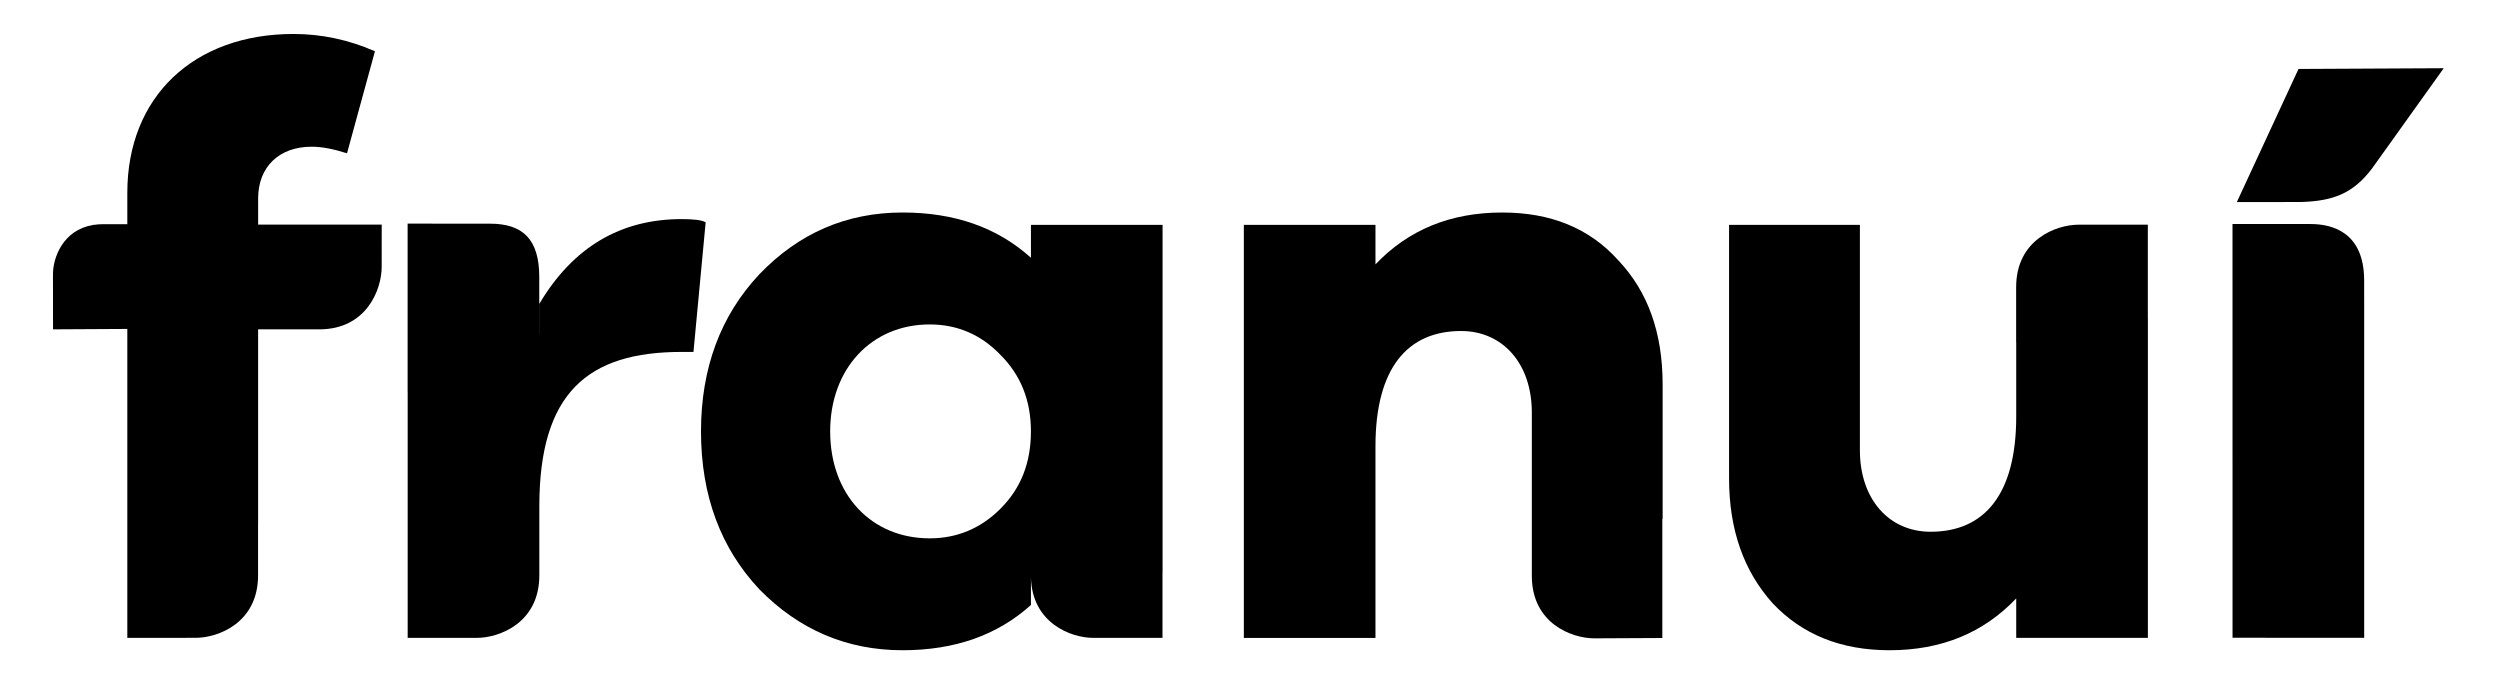 <svg xmlns="http://www.w3.org/2000/svg" width="190" height="52" viewBox="0 0 190 52" fill="none"><path d="M88.354 17.088H78.351V19.59C75.785 17.277 72.535 16.15 68.595 16.15C64.345 16.15 60.716 17.713 57.714 20.842C54.775 23.966 53.276 27.97 53.276 32.782C53.276 37.661 54.774 41.665 57.714 44.79C60.716 47.853 64.345 49.418 68.595 49.418C72.534 49.418 75.784 48.292 78.351 45.979V43.857C78.423 47.367 81.408 48.478 83.089 48.478H88.349V43.501H88.355V17.088H88.354ZM70.659 40.914C66.22 40.914 63.093 37.6 63.093 32.783C63.093 28.033 66.22 24.657 70.659 24.657C72.723 24.657 74.536 25.407 76.034 26.969C77.6 28.532 78.35 30.47 78.35 32.783C78.35 35.161 77.6 37.099 76.034 38.663C74.536 40.164 72.724 40.914 70.659 40.914Z" fill="black"></path><path d="M163.235 24.215V17.074L157.975 17.076C156.272 17.076 153.227 18.211 153.227 21.825V26.013H153.233V31.659C153.233 37.6 150.795 40.413 146.729 40.413C143.541 40.413 141.352 37.913 141.352 34.225V17.089H131.409V36.349C131.409 40.287 132.538 43.415 134.725 45.853C136.973 48.23 139.914 49.418 143.606 49.418C147.544 49.418 150.735 48.104 153.233 45.48V48.48H163.239V24.215H163.235Z" fill="black"></path><path d="M19.618 17.069V15.089C19.618 12.649 21.245 11.15 23.684 11.15C24.497 11.15 25.372 11.335 26.373 11.65L28.496 3.895C26.498 3.021 24.433 2.582 22.307 2.582C14.739 2.582 9.676 7.335 9.676 14.651V17.038L7.822 17.039C7.578 17.039 7.349 17.057 7.136 17.09H7.063V17.099C4.77 17.486 4.026 19.599 4.026 20.832L4.03 25.03L9.676 24.999V39.718V48.478L14.869 48.475C16.572 48.475 19.613 47.343 19.613 43.73V39.718H19.617V25.031H23.293H24.262C27.871 25.031 29.008 21.988 29.008 20.284L29.01 17.069H19.618Z" fill="black"></path><path d="M51.806 16.651C47.175 16.651 43.55 18.776 40.989 23.092V25.39H40.984V21.053C40.984 18.188 39.742 16.999 37.234 16.999L30.979 16.995V29.808H30.983V39.557V48.478H36.24C37.944 48.478 40.989 47.343 40.989 43.732V42.533V38.486C40.989 29.851 44.669 26.746 51.806 26.746H52.703L53.63 16.9C53.368 16.713 52.617 16.651 51.806 16.651Z" fill="black"></path><path d="M126.36 29.22C126.36 25.281 125.237 22.155 122.983 19.778C120.794 17.338 117.854 16.151 114.169 16.151C110.228 16.151 107.036 17.465 104.536 20.091V17.09H94.532V48.483H104.536V33.913C104.536 27.972 106.977 25.157 111.038 25.157C114.229 25.157 116.415 27.655 116.419 31.343V43.769C116.419 47.382 119.46 48.514 121.165 48.514L126.337 48.488V39.441H126.36V29.22Z" fill="black"></path><path d="M169.673 48.469L169.671 17.023L175.612 17.026C177.317 17.026 179.676 17.701 179.676 21.316V22.971H179.678V48.479L179.596 48.474L169.673 48.469Z" fill="black"></path><path d="M180.249 12.839C178.823 14.699 177.341 15.277 174.886 15.353L169.999 15.359L174.687 5.241L185.724 5.184L180.249 12.839Z" fill="black"></path></svg>